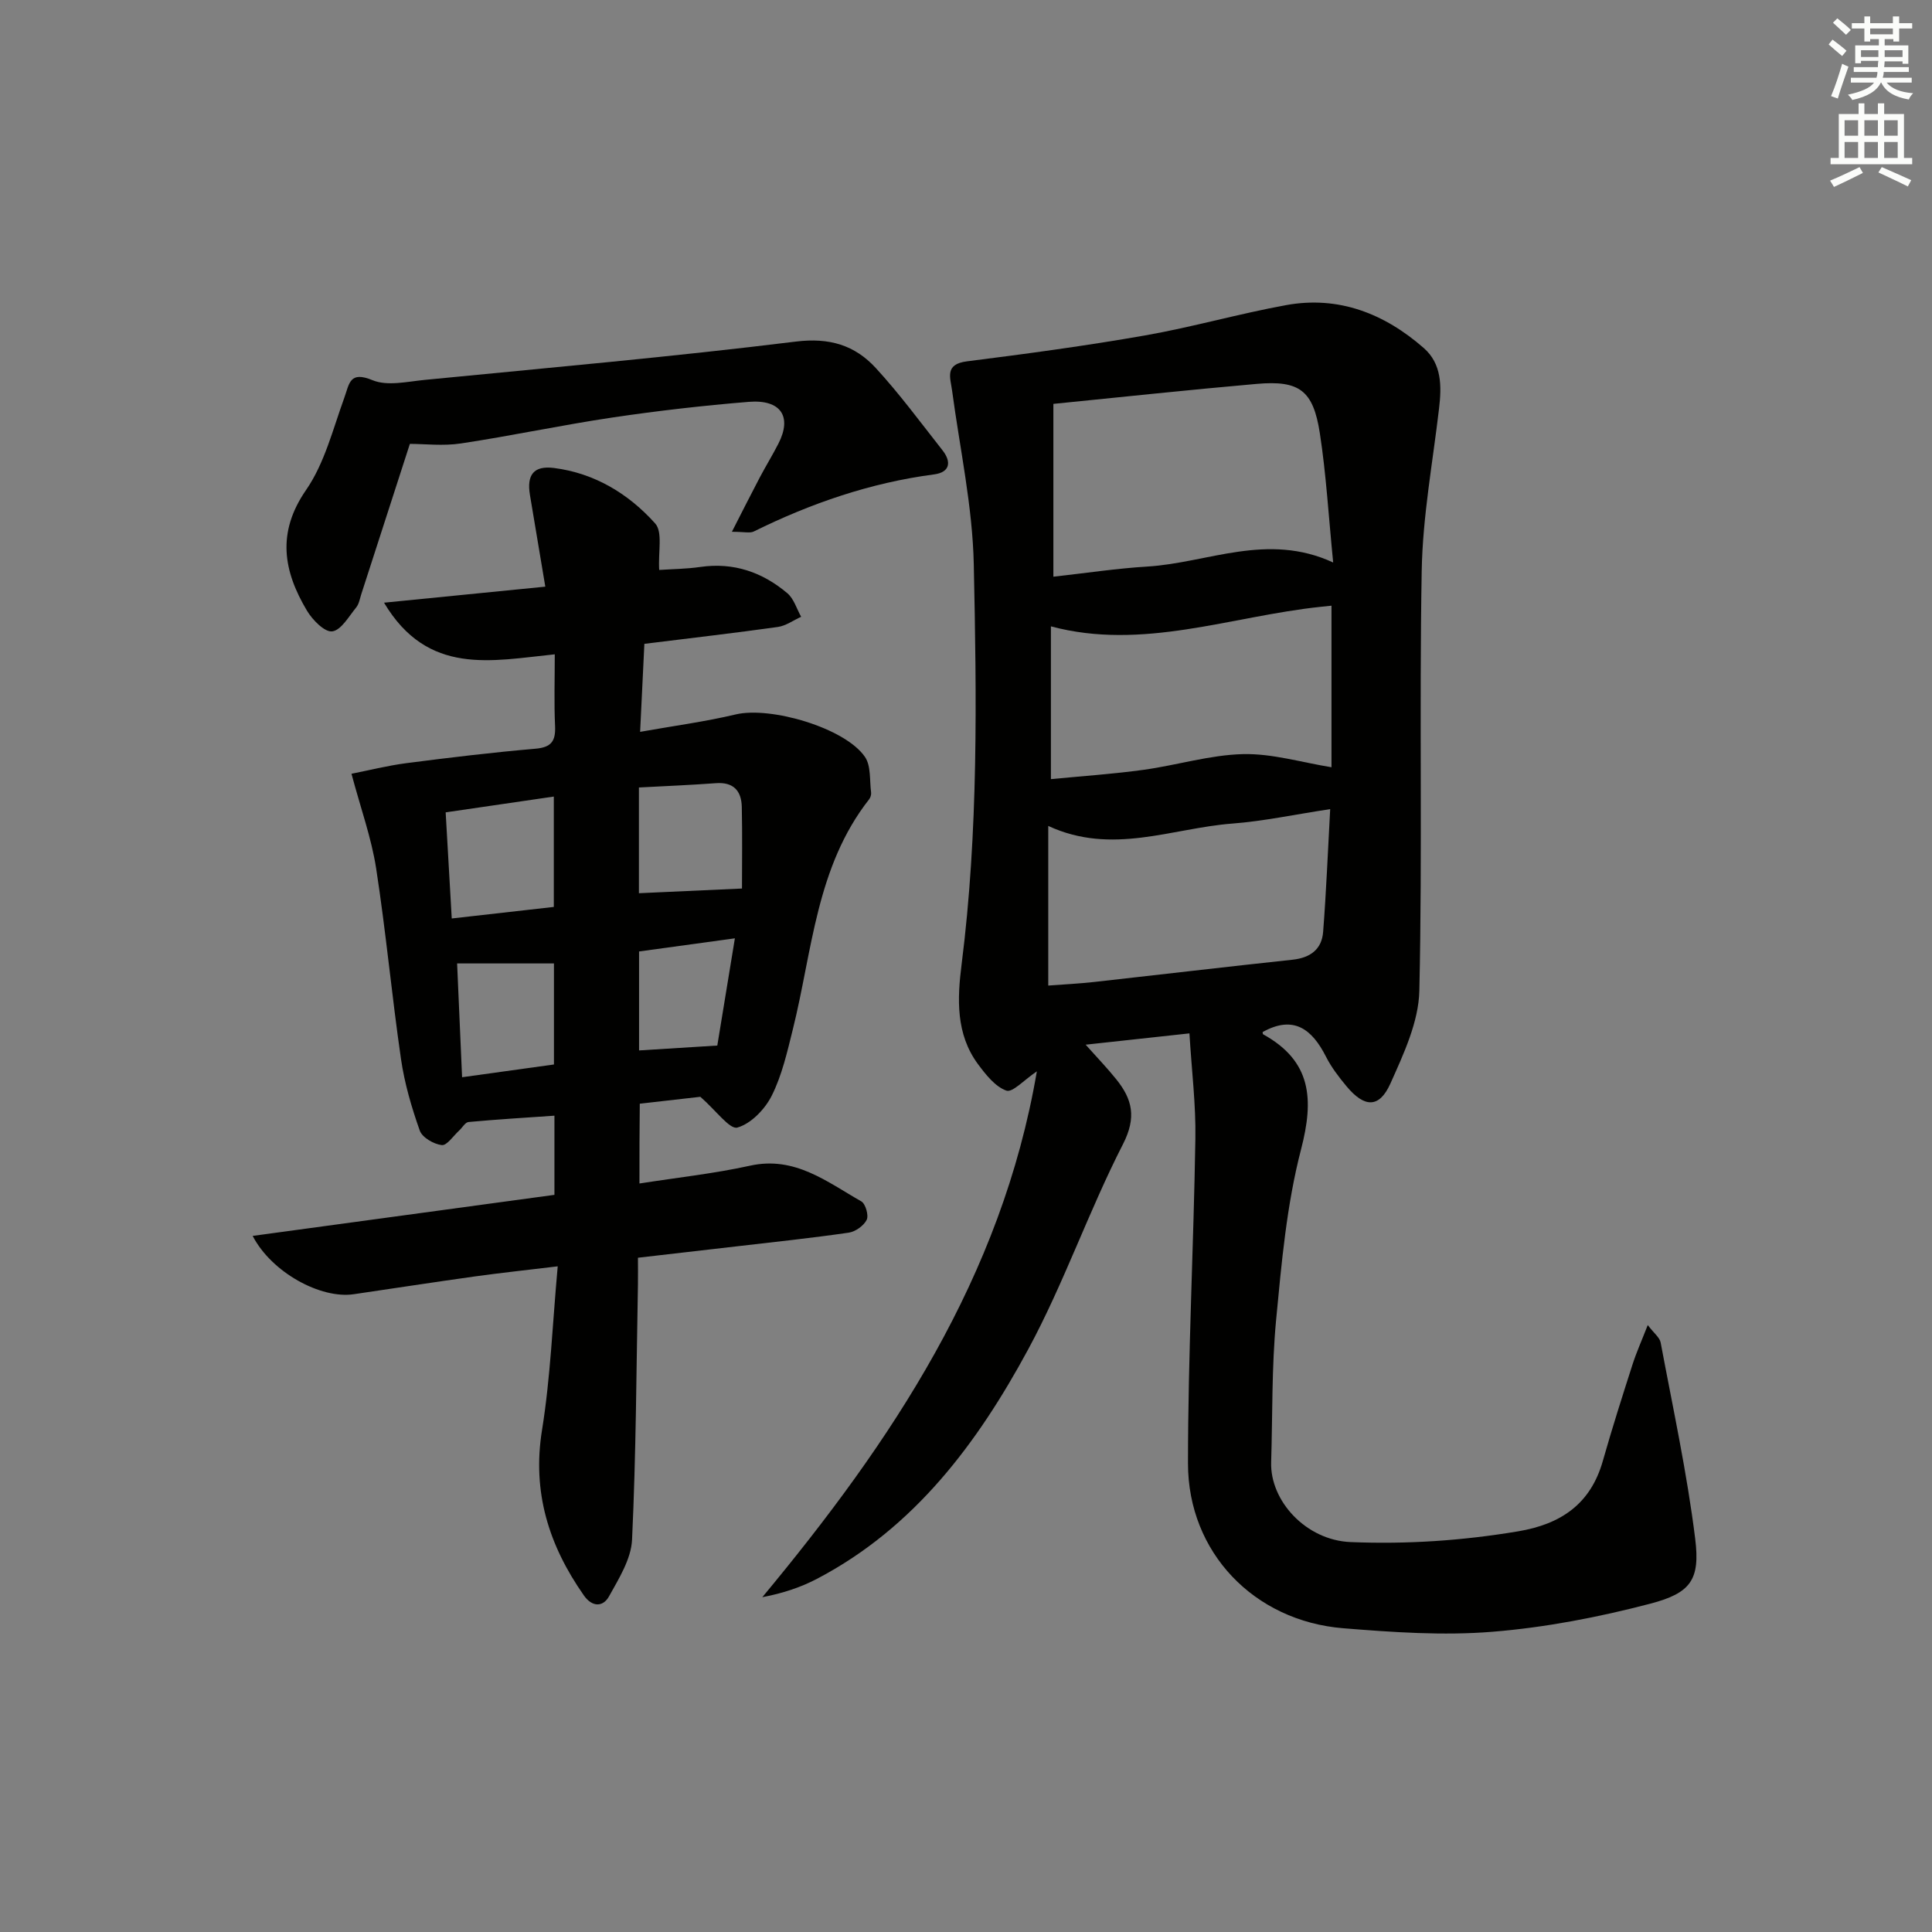 <svg enable-background="new 0 0 400 400" viewBox="0 0 400 400" xmlns="http://www.w3.org/2000/svg"><rect x="0" y="0" width="400" height="400" fill="#808080" stroke="none"/><g fill="#010100"><path d="m246.26 213.95c-7.76.85-14.19 1.55-21.49 2.34 2.35 2.64 4.44 4.8 6.32 7.14 3.34 4.14 4.26 7.88 1.41 13.46-7.11 13.88-12.23 28.81-19.64 42.51-10.45 19.32-23.46 36.83-43.62 47.43-3.42 1.8-7.13 3.04-11.41 3.85 26.77-32.24 49.56-66.22 56.84-108.87-2.64 1.77-5.04 4.45-6.32 3.99-2.32-.83-4.26-3.32-5.87-5.48-4.62-6.25-4.29-13.57-3.39-20.67 3.49-27.52 3.11-55.18 2.52-82.79-.25-12-2.88-23.95-4.48-35.92-.37-2.8-1.62-5.54 3.08-6.13 12.33-1.56 24.66-3.22 36.9-5.37 9.79-1.72 19.4-4.49 29.18-6.27 10.9-1.98 20.37 1.78 28.49 8.89 3.73 3.27 3.71 7.89 3.16 12.51-1.31 11.19-3.39 22.37-3.59 33.58-.52 28.98.16 57.99-.49 86.96-.14 6.46-3.25 13.09-5.98 19.2-2.31 5.16-5.37 5.06-9.09.6-1.59-1.91-3.15-3.94-4.26-6.14-2.87-5.66-6.67-8.67-13.09-5.11-.02-.09-.07.4.11.5 10 5.54 10.52 13.42 7.82 23.8-2.98 11.47-4.04 23.5-5.17 35.37-.92 9.75-.72 19.6-1.02 29.41-.25 7.98 7.19 16.15 16.44 16.53 11.73.48 23.17-.3 34.67-2.22 8.85-1.48 15.02-5.63 17.56-14.58 1.9-6.7 4.02-13.35 6.15-19.98.8-2.49 1.88-4.89 3.15-8.15 1.27 1.68 2.47 2.56 2.67 3.62 2.53 13.51 5.46 26.98 7.15 40.61 1.05 8.47-.88 11.25-9.28 13.45-10.69 2.8-21.7 4.93-32.7 5.82-10.22.83-20.63.1-30.9-.73-18.45-1.5-32.13-15.7-32.13-34.13 0-22.41 1.17-44.82 1.53-67.24.12-7.03-.77-14.08-1.23-21.79zm29.76-97.49c-.96-9.66-1.45-18.27-2.76-26.76-1.37-8.89-4.24-10.99-13.06-10.22-14.19 1.24-28.36 2.77-42.11 4.14v35.78c6.91-.77 13.15-1.72 19.44-2.1 12.53-.76 24.84-7.15 38.49-.84zm-.35 8.94c-.92.1-1.56.16-2.2.23-18.64 1.96-36.91 9.14-55.89 4.05v31.63c6.7-.65 12.98-1.07 19.2-1.93 6.89-.95 13.7-3.08 20.58-3.25 6.04-.14 12.13 1.72 18.31 2.72 0-10.53 0-21.9 0-33.45zm-.27 42.12c-7.46 1.13-13.82 2.5-20.25 2.99-12.51.95-24.91 6.62-38.12.49v33.05c3.33-.25 6.46-.4 9.57-.75 13.67-1.52 27.32-3.14 40.99-4.6 3.68-.39 6.07-2.14 6.35-5.76.64-8.24.97-16.49 1.46-25.42z"/><path d="m132.39 245.03c7.86-1.23 15.47-2.05 22.91-3.69 9.27-2.04 15.9 3.35 23.02 7.39.88.5 1.57 2.91 1.12 3.82-.61 1.23-2.34 2.46-3.73 2.66-7.73 1.12-15.5 1.94-23.25 2.84-6.58.77-13.16 1.52-20.38 2.35 0 1.91.03 3.69 0 5.46-.33 17.64-.39 35.3-1.22 52.92-.19 4-2.72 8.04-4.77 11.73-1.24 2.24-3.5 2.25-5.21-.2-7.23-10.32-10.74-21.34-8.66-34.24 1.76-10.92 2.17-22.06 3.25-33.89-6.45.78-11.81 1.35-17.14 2.09-8.38 1.17-16.75 2.46-25.13 3.69-6.78.99-16.94-4.47-20.89-12.08 21.08-2.87 41.75-5.68 62.48-8.5 0-5.69 0-10.81 0-16.39-6.06.42-11.93.77-17.78 1.31-.7.06-1.29 1.17-1.95 1.77-1.2 1.09-2.54 3.14-3.6 3.01-1.67-.2-4.04-1.57-4.55-3-1.7-4.81-3.16-9.79-3.89-14.83-1.91-13.14-3.12-26.38-5.15-39.5-.98-6.3-3.2-12.41-5.1-19.55 3.5-.69 7.41-1.68 11.39-2.2 8.89-1.15 17.8-2.22 26.73-2.99 3.33-.29 4.17-1.64 4.03-4.72-.22-4.77-.06-9.57-.06-14.82-13.08 1.33-26.29 4.52-35.35-10.69 11.62-1.16 22.33-2.22 33.39-3.32-1.11-6.61-2.14-12.79-3.18-18.98-.7-4.16.77-6.12 4.97-5.59 8.42 1.07 15.46 5.35 20.96 11.49 1.6 1.78.59 5.89.83 9.62 2.7-.18 5.63-.2 8.52-.62 6.89-.99 12.85 1.08 18.01 5.44 1.36 1.15 1.93 3.23 2.86 4.88-1.62.73-3.17 1.88-4.86 2.11-9.04 1.27-18.12 2.31-27.6 3.49-.28 5.79-.56 11.51-.88 18.22 6.96-1.24 13.46-2.1 19.81-3.61 7.2-1.7 22.64 2.79 26.74 8.8 1.28 1.87.94 4.86 1.27 7.35.06.45-.12 1.06-.4 1.42-10.99 14-11.75 31.38-15.81 47.67-1.16 4.66-2.24 9.47-4.36 13.7-1.41 2.81-4.3 5.81-7.12 6.6-1.57.44-4.36-3.48-7.66-6.37-3.01.34-7.59.87-12.54 1.43-.07 5.4-.07 10.62-.07 16.52zm-38.86-54.87c7.49-.85 14.31-1.62 21.13-2.39 0-7.81 0-15.05 0-22.85-7.62 1.11-14.9 2.18-22.39 3.27.42 7.36.82 14.24 1.26 21.97zm60.09-6.2c0-5.37.09-11.14-.04-16.91-.08-3.33-1.73-5.18-5.39-4.9-5.25.39-10.51.6-15.91.89v21.89c6.82-.31 13.34-.61 21.34-.97zm-58.98 15.51c.34 7.67.67 15.37 1.03 23.56 6.75-.94 12.91-1.8 19.02-2.64 0-7.35 0-14.12 0-20.92-6.75 0-13.27 0-20.05 0zm57.51-5.2c-7.27 1-13.6 1.87-19.84 2.72v20.49c5.57-.35 10.81-.67 16.2-1.01 1.22-7.43 2.39-14.57 3.64-22.2z"/><path d="m151.53 110.1c2.24-4.38 3.98-7.84 5.78-11.26 1.24-2.35 2.64-4.62 3.85-6.99 2.87-5.6.52-9.19-6.15-8.65-9.43.77-18.85 1.85-28.21 3.24-10.49 1.56-20.88 3.79-31.36 5.37-3.7.56-7.56.09-10.58.09-3.34 10.35-6.69 20.72-10.05 31.09-.31.95-.47 2.04-1.06 2.77-1.53 1.86-3.11 4.72-4.97 4.96-1.56.2-4.09-2.37-5.23-4.29-4.88-8.19-6.3-16.14-.17-25 3.82-5.53 5.54-12.56 7.89-19.04 1.09-3.01 1.09-5.64 5.87-3.67 3.08 1.27 7.2.28 10.82-.07 25.62-2.51 51.27-4.78 76.81-7.93 6.97-.86 12.21.75 16.54 5.46 4.94 5.37 9.29 11.29 13.81 17.03 1.9 2.41 1.59 4.57-1.73 5.01-13.16 1.73-25.48 5.97-37.33 11.82-.8.39-1.93.06-4.53.06z"/></g><path d="m378.6 9.2.8-1c.9.7 1.9 1.4 2.9 2.3l-.9 1.1c-1.1-.9-2-1.7-2.8-2.4zm.5 10.7c.9-2.1 1.6-4.3 2.3-6.7.4.2.8.4 1.3.6-.7 2.1-1.5 4.2-2.2 6.6zm.4-15.2.9-.9c1 .8 2 1.6 2.8 2.4l-1 1c-1-.9-1.9-1.8-2.7-2.5zm12.5-1.3h1.2v1.4h2.7v1.1h-2.7v2.7h-1.2v-.5h-1.8v1.3h4.9v3.8h-1.2v-.5h-3.7c0 .4-.1.9-.1 1.2h5.1v1h-5.2c0 .5-.1.9-.2 1.2h6v1h-5.2c1.1 1.3 2.9 2 5.5 2.2-.4.4-.7.8-.9 1.3-2.9-.5-4.8-1.6-5.7-3.5h-.1c-.8 1.7-2.7 2.9-5.9 3.6-.2-.4-.6-.8-.9-1.1 2.8-.6 4.6-1.4 5.4-2.5h-4.8v-1h5.3c.1-.3.2-.7.2-1.2h-4.9v-1h5c0-.4 0-.8.1-1.3h-3.6v.5h-1.2v-3.7h4.9v-1.3h-1.8v.5h-1.2v-2.7h-2.6v-1.1h2.6v-1.4h1.2v1.4h4.7v-1.4zm-6.7 8.4h3.6c0-.4 0-.9 0-1.4h-3.6zm1.9-4.7h4.7v-1.2h-4.7zm6.7 3.3h-3.7v1.4h3.7z" fill="#fbfcfa"/><path d="m384.7 21.4h1.3v2.2h2.8v-2.2h1.3v2.2h4.1v9.1h1.7v1.3h-16.9v-1.3h1.7v-9.1h4.1v-2.2zm.3 13.2.7 1.2c-1.8.9-3.8 1.9-6 2.9-.2-.4-.5-.8-.8-1.3 2.4-1 4.4-2 6.1-2.8zm-3.1-6.5h2.8v-3.2h-2.8zm0 4.6h2.8v-3.3h-2.8zm4.1-4.6h2.8v-3.2h-2.8zm0 4.6h2.8v-3.3h-2.8v3.2zm3.6 1.9c2.1.9 4.1 1.8 6.1 2.7l-.7 1.3c-2.2-1.1-4.2-2-6.1-2.9zm3.3-9.7h-2.8v3.2h2.8zm-2.8 7.8h2.8v-3.3h-2.8z" fill="#fbfcfa"/></svg>